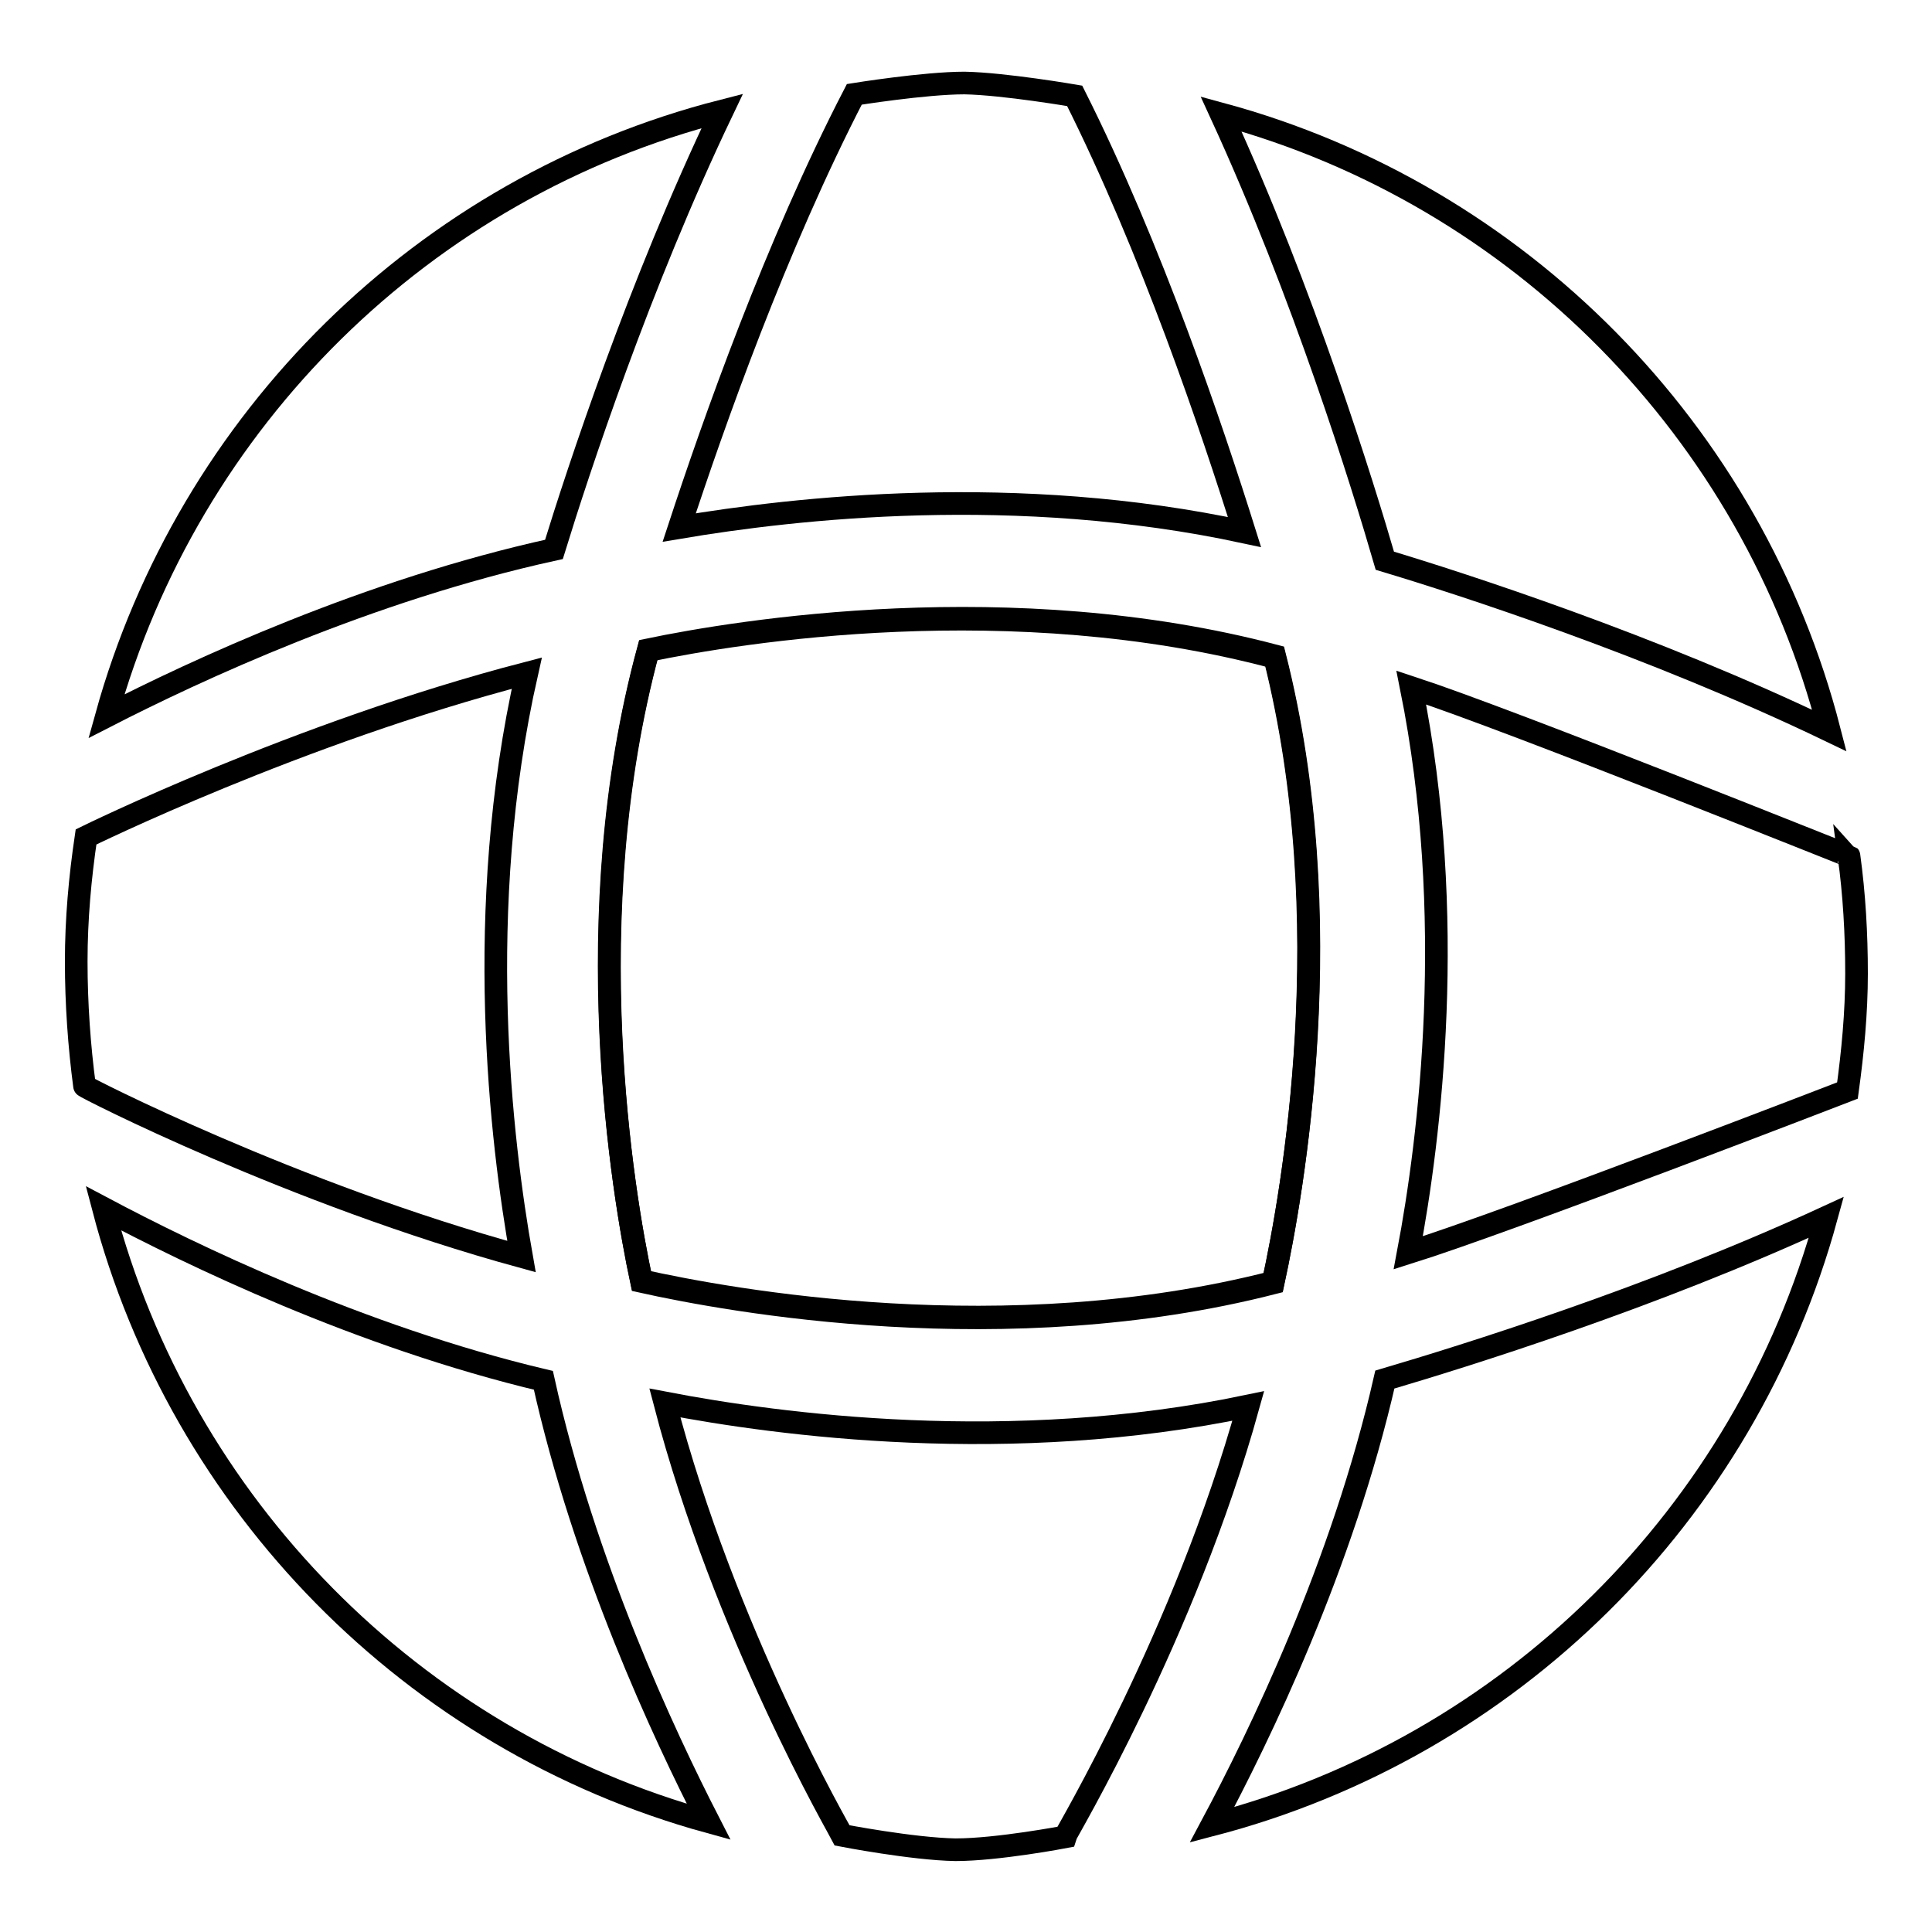 <?xml version="1.0" encoding="utf-8"?>
<!-- Svg Vector Icons : http://www.onlinewebfonts.com/icon -->
<!DOCTYPE svg PUBLIC "-//W3C//DTD SVG 1.1//EN" "http://www.w3.org/Graphics/SVG/1.1/DTD/svg11.dtd">
<svg version="1.1" xmlns="http://www.w3.org/2000/svg" xmlns:xlink="http://www.w3.org/1999/xlink" x="0px" y="0px" viewBox="0 0 256 256" enable-background="new 0 0 256 256" xml:space="preserve">
<g><g><path stroke-width="3" fill-opacity="0" stroke="#000000"  d="M95.7,14.7C56.2,24.8,25,55.6,14.1,94.9c11.7-6,34.6-16.7,59.3-22.1C76.6,62.4,84.7,37.7,95.7,14.7z"/><path stroke-width="3" fill-opacity="0" stroke="#000000"  d="M85.9,86.1c-9.6,35.3-3.4,72-0.9,83.6c11.7,2.6,48.2,9.3,83.7,0.2c2.6-12,9.1-48,0.2-83C134,77.7,97.9,83.6,85.9,86.1z"/><path stroke-width="3" fill-opacity="0" stroke="#000000"  d="M160.6,241.8c39.5-10.3,70.6-41.1,81.4-80.5c-23.2,10.7-48,18.4-58.5,21.5C177.9,207.4,166.8,230.2,160.6,241.8z"/><path stroke-width="3" fill-opacity="0" stroke="#000000"  d="M69.1,166.5c-2.7-15.2-6.4-45.9,0.7-77.3c-30.4,7.9-58.4,21.7-58.4,21.7c-0.8,5.4-1.3,10.9-1.3,16.5c0,5.6,0.4,11.2,1.1,16.5C11.1,144,38.8,158.2,69.1,166.5z"/><path stroke-width="3" fill-opacity="0" stroke="#000000"  d="M90,69.9c15.4-2.6,44.7-5.9,74.9,0.6c-4.3-13.7-12.3-37.5-22.5-57.8c0,0-9.3-1.6-14.6-1.7c-5.3,0-14.6,1.5-14.6,1.5C102.8,32.6,94.5,56.2,90,69.9z"/><path stroke-width="3" fill-opacity="0" stroke="#000000"  d="M165.4,186.3c-31.5,6.6-62.2,2.5-77.3-0.4c7.9,30.3,23.3,56.9,23.5,57.3c0,0,9.3,1.8,15,1.9c5.6,0,14.5-1.7,14.5-1.7C141.2,243,157,216.6,165.4,186.3z"/><path stroke-width="3" fill-opacity="0" stroke="#000000"  d="M187,91.1c6.1,30.3,2.5,59.6-0.4,74.9c13.7-4.3,58.2-21.5,58.2-21.5c0.7-5.1,1.2-10.3,1.2-15.5c0-5.3-0.3-10.5-1-15.6C245.1,113.5,200.7,95.6,187,91.1z"/><path stroke-width="3" fill-opacity="0" stroke="#000000"  d="M13.7,160.1c10.3,39.3,41,70.5,80.2,81.3c-5.9-11.5-16.5-34.1-21.9-58.5C47.6,177.1,25.2,166.2,13.7,160.1z"/><path stroke-width="3" fill-opacity="0" stroke="#000000"  d="M242.4,96.8c-10.2-39.6-41.1-71-80.6-81.7c10.9,23.7,18.8,49.2,21.7,59.2C193.5,77.3,218.9,85.5,242.4,96.8z"/><path stroke-width="3" fill-opacity="0" stroke="#000000"  d="M168.7,170c-35.5,9.1-72,2.4-83.7-0.2c-2.5-11.7-8.6-48.3,0.9-83.6c12-2.5,48.1-8.4,83,0.9C177.7,122,171.3,158,168.7,170z"/></g></g>
</svg>
